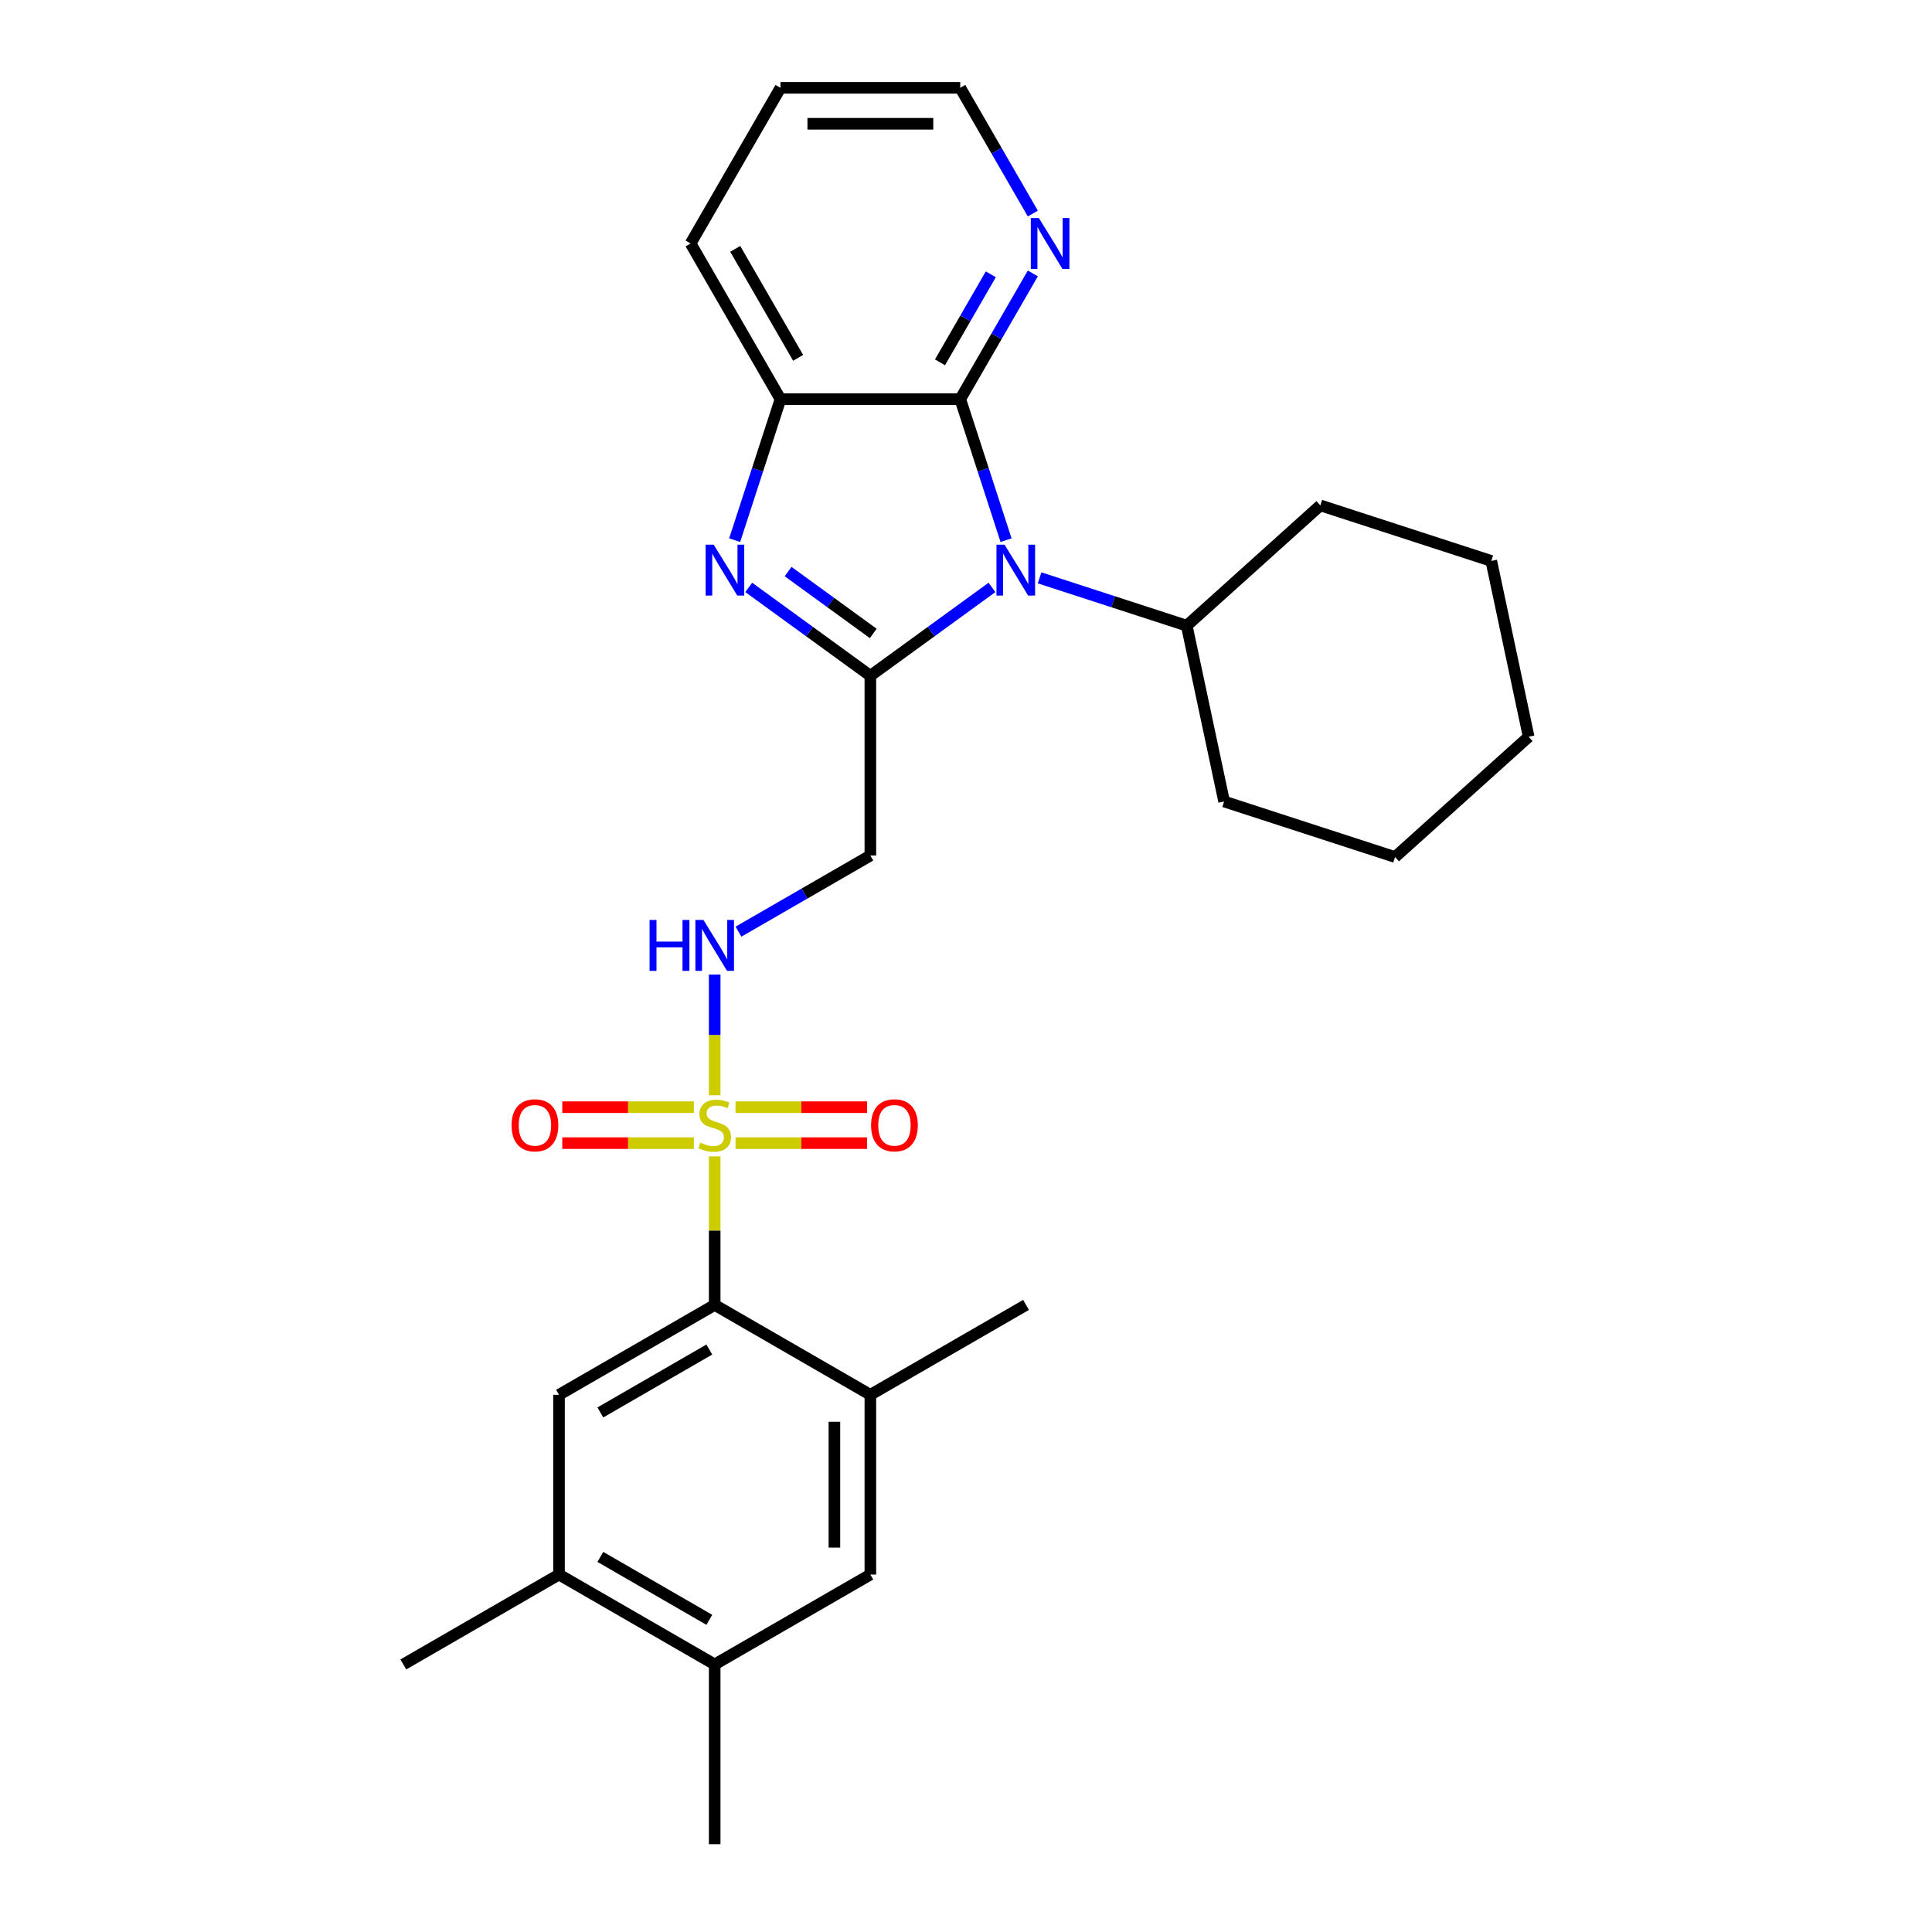<?xml version='1.0' encoding='iso-8859-1'?>
<svg version='1.1' baseProfile='full'
              xmlns='http://www.w3.org/2000/svg'
                      xmlns:rdkit='http://www.rdkit.org/xml'
                      xmlns:xlink='http://www.w3.org/1999/xlink'
                  xml:space='preserve'
width='1000px' height='1000px' viewBox='0 0 1000 1000'>
<!-- END OF HEADER -->
<rect style='opacity:1.0;fill:#FFFFFF;stroke:none' width='1000' height='1000' x='0' y='0'> </rect>
<path class='bond-0' d='M 450.497,349.781 L 481.974,326.912' style='fill:none;fill-rule:evenodd;stroke:#000000;stroke-width:6px;stroke-linecap:butt;stroke-linejoin:miter;stroke-opacity:1' />
<path class='bond-0' d='M 481.974,326.912 L 513.45,304.043' style='fill:none;fill-rule:evenodd;stroke:#0000FF;stroke-width:6px;stroke-linecap:butt;stroke-linejoin:miter;stroke-opacity:1' />
<path class='bond-2' d='M 450.497,349.781 L 419.021,326.912' style='fill:none;fill-rule:evenodd;stroke:#000000;stroke-width:6px;stroke-linecap:butt;stroke-linejoin:miter;stroke-opacity:1' />
<path class='bond-2' d='M 419.021,326.912 L 387.544,304.043' style='fill:none;fill-rule:evenodd;stroke:#0000FF;stroke-width:6px;stroke-linecap:butt;stroke-linejoin:miter;stroke-opacity:1' />
<path class='bond-2' d='M 451.992,327.866 L 429.958,311.857' style='fill:none;fill-rule:evenodd;stroke:#000000;stroke-width:6px;stroke-linecap:butt;stroke-linejoin:miter;stroke-opacity:1' />
<path class='bond-2' d='M 429.958,311.857 L 407.925,295.849' style='fill:none;fill-rule:evenodd;stroke:#0000FF;stroke-width:6px;stroke-linecap:butt;stroke-linejoin:miter;stroke-opacity:1' />
<path class='bond-6' d='M 450.497,349.781 L 450.497,442.821' style='fill:none;fill-rule:evenodd;stroke:#000000;stroke-width:6px;stroke-linecap:butt;stroke-linejoin:miter;stroke-opacity:1' />
<path class='bond-3' d='M 520.732,279.592 L 508.875,243.099' style='fill:none;fill-rule:evenodd;stroke:#0000FF;stroke-width:6px;stroke-linecap:butt;stroke-linejoin:miter;stroke-opacity:1' />
<path class='bond-3' d='M 508.875,243.099 L 497.018,206.606' style='fill:none;fill-rule:evenodd;stroke:#000000;stroke-width:6px;stroke-linecap:butt;stroke-linejoin:miter;stroke-opacity:1' />
<path class='bond-16' d='M 538.087,299.095 L 576.172,311.47' style='fill:none;fill-rule:evenodd;stroke:#0000FF;stroke-width:6px;stroke-linecap:butt;stroke-linejoin:miter;stroke-opacity:1' />
<path class='bond-16' d='M 576.172,311.47 L 614.256,323.844' style='fill:none;fill-rule:evenodd;stroke:#000000;stroke-width:6px;stroke-linecap:butt;stroke-linejoin:miter;stroke-opacity:1' />
<path class='bond-1' d='M 369.922,566.919 L 369.922,535.688' style='fill:none;fill-rule:evenodd;stroke:#CCCC00;stroke-width:6px;stroke-linecap:butt;stroke-linejoin:miter;stroke-opacity:1' />
<path class='bond-1' d='M 369.922,535.688 L 369.922,504.456' style='fill:none;fill-rule:evenodd;stroke:#0000FF;stroke-width:6px;stroke-linecap:butt;stroke-linejoin:miter;stroke-opacity:1' />
<path class='bond-4' d='M 369.922,598.553 L 369.922,636.988' style='fill:none;fill-rule:evenodd;stroke:#CCCC00;stroke-width:6px;stroke-linecap:butt;stroke-linejoin:miter;stroke-opacity:1' />
<path class='bond-4' d='M 369.922,636.988 L 369.922,675.423' style='fill:none;fill-rule:evenodd;stroke:#000000;stroke-width:6px;stroke-linecap:butt;stroke-linejoin:miter;stroke-opacity:1' />
<path class='bond-14' d='M 380.696,591.687 L 414.753,591.687' style='fill:none;fill-rule:evenodd;stroke:#CCCC00;stroke-width:6px;stroke-linecap:butt;stroke-linejoin:miter;stroke-opacity:1' />
<path class='bond-14' d='M 414.753,591.687 L 448.81,591.687' style='fill:none;fill-rule:evenodd;stroke:#FF0000;stroke-width:6px;stroke-linecap:butt;stroke-linejoin:miter;stroke-opacity:1' />
<path class='bond-14' d='M 380.696,573.078 L 414.753,573.078' style='fill:none;fill-rule:evenodd;stroke:#CCCC00;stroke-width:6px;stroke-linecap:butt;stroke-linejoin:miter;stroke-opacity:1' />
<path class='bond-14' d='M 414.753,573.078 L 448.81,573.078' style='fill:none;fill-rule:evenodd;stroke:#FF0000;stroke-width:6px;stroke-linecap:butt;stroke-linejoin:miter;stroke-opacity:1' />
<path class='bond-15' d='M 359.147,573.078 L 325.09,573.078' style='fill:none;fill-rule:evenodd;stroke:#CCCC00;stroke-width:6px;stroke-linecap:butt;stroke-linejoin:miter;stroke-opacity:1' />
<path class='bond-15' d='M 325.09,573.078 L 291.033,573.078' style='fill:none;fill-rule:evenodd;stroke:#FF0000;stroke-width:6px;stroke-linecap:butt;stroke-linejoin:miter;stroke-opacity:1' />
<path class='bond-15' d='M 359.147,591.687 L 325.09,591.687' style='fill:none;fill-rule:evenodd;stroke:#CCCC00;stroke-width:6px;stroke-linecap:butt;stroke-linejoin:miter;stroke-opacity:1' />
<path class='bond-15' d='M 325.09,591.687 L 291.033,591.687' style='fill:none;fill-rule:evenodd;stroke:#FF0000;stroke-width:6px;stroke-linecap:butt;stroke-linejoin:miter;stroke-opacity:1' />
<path class='bond-5' d='M 380.262,279.592 L 392.119,243.099' style='fill:none;fill-rule:evenodd;stroke:#0000FF;stroke-width:6px;stroke-linecap:butt;stroke-linejoin:miter;stroke-opacity:1' />
<path class='bond-5' d='M 392.119,243.099 L 403.977,206.606' style='fill:none;fill-rule:evenodd;stroke:#000000;stroke-width:6px;stroke-linecap:butt;stroke-linejoin:miter;stroke-opacity:1' />
<path class='bond-12' d='M 497.018,206.606 L 515.803,174.068' style='fill:none;fill-rule:evenodd;stroke:#000000;stroke-width:6px;stroke-linecap:butt;stroke-linejoin:miter;stroke-opacity:1' />
<path class='bond-12' d='M 515.803,174.068 L 534.589,141.531' style='fill:none;fill-rule:evenodd;stroke:#0000FF;stroke-width:6px;stroke-linecap:butt;stroke-linejoin:miter;stroke-opacity:1' />
<path class='bond-12' d='M 486.538,187.54 L 499.688,164.764' style='fill:none;fill-rule:evenodd;stroke:#000000;stroke-width:6px;stroke-linecap:butt;stroke-linejoin:miter;stroke-opacity:1' />
<path class='bond-12' d='M 499.688,164.764 L 512.838,141.988' style='fill:none;fill-rule:evenodd;stroke:#0000FF;stroke-width:6px;stroke-linecap:butt;stroke-linejoin:miter;stroke-opacity:1' />
<path class='bond-28' d='M 497.018,206.606 L 403.977,206.606' style='fill:none;fill-rule:evenodd;stroke:#000000;stroke-width:6px;stroke-linecap:butt;stroke-linejoin:miter;stroke-opacity:1' />
<path class='bond-8' d='M 369.922,675.423 L 289.346,721.944' style='fill:none;fill-rule:evenodd;stroke:#000000;stroke-width:6px;stroke-linecap:butt;stroke-linejoin:miter;stroke-opacity:1' />
<path class='bond-8' d='M 367.139,698.516 L 310.736,731.081' style='fill:none;fill-rule:evenodd;stroke:#000000;stroke-width:6px;stroke-linecap:butt;stroke-linejoin:miter;stroke-opacity:1' />
<path class='bond-9' d='M 369.922,675.423 L 450.497,721.944' style='fill:none;fill-rule:evenodd;stroke:#000000;stroke-width:6px;stroke-linecap:butt;stroke-linejoin:miter;stroke-opacity:1' />
<path class='bond-17' d='M 403.977,206.606 L 357.456,126.03' style='fill:none;fill-rule:evenodd;stroke:#000000;stroke-width:6px;stroke-linecap:butt;stroke-linejoin:miter;stroke-opacity:1' />
<path class='bond-17' d='M 413.114,185.215 L 380.55,128.812' style='fill:none;fill-rule:evenodd;stroke:#000000;stroke-width:6px;stroke-linecap:butt;stroke-linejoin:miter;stroke-opacity:1' />
<path class='bond-7' d='M 450.497,442.821 L 416.369,462.526' style='fill:none;fill-rule:evenodd;stroke:#000000;stroke-width:6px;stroke-linecap:butt;stroke-linejoin:miter;stroke-opacity:1' />
<path class='bond-7' d='M 416.369,462.526 L 382.24,482.23' style='fill:none;fill-rule:evenodd;stroke:#0000FF;stroke-width:6px;stroke-linecap:butt;stroke-linejoin:miter;stroke-opacity:1' />
<path class='bond-10' d='M 289.346,721.944 L 289.346,814.984' style='fill:none;fill-rule:evenodd;stroke:#000000;stroke-width:6px;stroke-linecap:butt;stroke-linejoin:miter;stroke-opacity:1' />
<path class='bond-11' d='M 450.497,721.944 L 450.497,814.984' style='fill:none;fill-rule:evenodd;stroke:#000000;stroke-width:6px;stroke-linecap:butt;stroke-linejoin:miter;stroke-opacity:1' />
<path class='bond-11' d='M 431.889,735.9 L 431.889,801.028' style='fill:none;fill-rule:evenodd;stroke:#000000;stroke-width:6px;stroke-linecap:butt;stroke-linejoin:miter;stroke-opacity:1' />
<path class='bond-18' d='M 450.497,721.944 L 531.073,675.423' style='fill:none;fill-rule:evenodd;stroke:#000000;stroke-width:6px;stroke-linecap:butt;stroke-linejoin:miter;stroke-opacity:1' />
<path class='bond-13' d='M 289.346,814.984 L 369.922,861.505' style='fill:none;fill-rule:evenodd;stroke:#000000;stroke-width:6px;stroke-linecap:butt;stroke-linejoin:miter;stroke-opacity:1' />
<path class='bond-13' d='M 310.736,805.847 L 367.139,838.412' style='fill:none;fill-rule:evenodd;stroke:#000000;stroke-width:6px;stroke-linecap:butt;stroke-linejoin:miter;stroke-opacity:1' />
<path class='bond-20' d='M 289.346,814.984 L 208.77,861.505' style='fill:none;fill-rule:evenodd;stroke:#000000;stroke-width:6px;stroke-linecap:butt;stroke-linejoin:miter;stroke-opacity:1' />
<path class='bond-31' d='M 450.497,814.984 L 369.922,861.505' style='fill:none;fill-rule:evenodd;stroke:#000000;stroke-width:6px;stroke-linecap:butt;stroke-linejoin:miter;stroke-opacity:1' />
<path class='bond-19' d='M 534.589,110.53 L 515.803,77.992' style='fill:none;fill-rule:evenodd;stroke:#0000FF;stroke-width:6px;stroke-linecap:butt;stroke-linejoin:miter;stroke-opacity:1' />
<path class='bond-19' d='M 515.803,77.992 L 497.018,45.455' style='fill:none;fill-rule:evenodd;stroke:#000000;stroke-width:6px;stroke-linecap:butt;stroke-linejoin:miter;stroke-opacity:1' />
<path class='bond-21' d='M 369.922,861.505 L 369.922,954.545' style='fill:none;fill-rule:evenodd;stroke:#000000;stroke-width:6px;stroke-linecap:butt;stroke-linejoin:miter;stroke-opacity:1' />
<path class='bond-22' d='M 614.256,323.844 L 633.6,414.852' style='fill:none;fill-rule:evenodd;stroke:#000000;stroke-width:6px;stroke-linecap:butt;stroke-linejoin:miter;stroke-opacity:1' />
<path class='bond-23' d='M 614.256,323.844 L 683.398,261.588' style='fill:none;fill-rule:evenodd;stroke:#000000;stroke-width:6px;stroke-linecap:butt;stroke-linejoin:miter;stroke-opacity:1' />
<path class='bond-24' d='M 357.456,126.03 L 403.977,45.455' style='fill:none;fill-rule:evenodd;stroke:#000000;stroke-width:6px;stroke-linecap:butt;stroke-linejoin:miter;stroke-opacity:1' />
<path class='bond-29' d='M 497.018,45.455 L 403.977,45.455' style='fill:none;fill-rule:evenodd;stroke:#000000;stroke-width:6px;stroke-linecap:butt;stroke-linejoin:miter;stroke-opacity:1' />
<path class='bond-29' d='M 483.061,64.063 L 417.933,64.063' style='fill:none;fill-rule:evenodd;stroke:#000000;stroke-width:6px;stroke-linecap:butt;stroke-linejoin:miter;stroke-opacity:1' />
<path class='bond-25' d='M 633.6,414.852 L 722.087,443.603' style='fill:none;fill-rule:evenodd;stroke:#000000;stroke-width:6px;stroke-linecap:butt;stroke-linejoin:miter;stroke-opacity:1' />
<path class='bond-26' d='M 683.398,261.588 L 771.885,290.339' style='fill:none;fill-rule:evenodd;stroke:#000000;stroke-width:6px;stroke-linecap:butt;stroke-linejoin:miter;stroke-opacity:1' />
<path class='bond-30' d='M 722.087,443.603 L 791.23,381.346' style='fill:none;fill-rule:evenodd;stroke:#000000;stroke-width:6px;stroke-linecap:butt;stroke-linejoin:miter;stroke-opacity:1' />
<path class='bond-27' d='M 771.885,290.339 L 791.23,381.346' style='fill:none;fill-rule:evenodd;stroke:#000000;stroke-width:6px;stroke-linecap:butt;stroke-linejoin:miter;stroke-opacity:1' />
<path  class='atom-1' d='M 519.944 281.918
L 528.579 295.874
Q 529.435 297.251, 530.812 299.745
Q 532.189 302.238, 532.263 302.387
L 532.263 281.918
L 535.761 281.918
L 535.761 308.267
L 532.151 308.267
L 522.884 293.009
Q 521.805 291.222, 520.651 289.175
Q 519.535 287.129, 519.2 286.496
L 519.2 308.267
L 515.776 308.267
L 515.776 281.918
L 519.944 281.918
' fill='#0000FF'/>
<path  class='atom-2' d='M 362.478 591.426
Q 362.776 591.538, 364.004 592.059
Q 365.232 592.58, 366.572 592.915
Q 367.949 593.213, 369.289 593.213
Q 371.782 593.213, 373.234 592.022
Q 374.685 590.793, 374.685 588.672
Q 374.685 587.221, 373.941 586.327
Q 373.234 585.434, 372.117 584.95
Q 371.001 584.467, 369.14 583.908
Q 366.795 583.201, 365.381 582.531
Q 364.004 581.862, 362.999 580.447
Q 362.032 579.033, 362.032 576.651
Q 362.032 573.339, 364.265 571.292
Q 366.535 569.245, 371.001 569.245
Q 374.053 569.245, 377.514 570.697
L 376.658 573.562
Q 373.494 572.26, 371.112 572.26
Q 368.545 572.26, 367.13 573.339
Q 365.716 574.381, 365.753 576.205
Q 365.753 577.619, 366.46 578.475
Q 367.205 579.331, 368.247 579.815
Q 369.326 580.298, 371.112 580.857
Q 373.494 581.601, 374.909 582.345
Q 376.323 583.09, 377.328 584.616
Q 378.37 586.104, 378.37 588.672
Q 378.37 592.319, 375.913 594.292
Q 373.494 596.227, 369.438 596.227
Q 367.093 596.227, 365.307 595.706
Q 363.558 595.222, 361.473 594.366
L 362.478 591.426
' fill='#CCCC00'/>
<path  class='atom-3' d='M 369.401 281.918
L 378.036 295.874
Q 378.891 297.251, 380.268 299.745
Q 381.645 302.238, 381.72 302.387
L 381.72 281.918
L 385.218 281.918
L 385.218 308.267
L 381.608 308.267
L 372.341 293.009
Q 371.262 291.222, 370.108 289.175
Q 368.992 287.129, 368.657 286.496
L 368.657 308.267
L 365.233 308.267
L 365.233 281.918
L 369.401 281.918
' fill='#0000FF'/>
<path  class='atom-8' d='M 336.222 476.167
L 339.795 476.167
L 339.795 487.369
L 353.267 487.369
L 353.267 476.167
L 356.84 476.167
L 356.84 502.516
L 353.267 502.516
L 353.267 490.347
L 339.795 490.347
L 339.795 502.516
L 336.222 502.516
L 336.222 476.167
' fill='#0000FF'/>
<path  class='atom-8' d='M 364.097 476.167
L 372.731 490.123
Q 373.587 491.5, 374.964 493.994
Q 376.341 496.487, 376.416 496.636
L 376.416 476.167
L 379.914 476.167
L 379.914 502.516
L 376.304 502.516
L 367.037 487.258
Q 365.958 485.471, 364.804 483.424
Q 363.688 481.378, 363.353 480.745
L 363.353 502.516
L 359.929 502.516
L 359.929 476.167
L 364.097 476.167
' fill='#0000FF'/>
<path  class='atom-13' d='M 537.714 112.856
L 546.348 126.812
Q 547.204 128.189, 548.581 130.682
Q 549.958 133.176, 550.032 133.325
L 550.032 112.856
L 553.53 112.856
L 553.53 139.205
L 549.921 139.205
L 540.654 123.946
Q 539.574 122.16, 538.421 120.113
Q 537.304 118.066, 536.969 117.433
L 536.969 139.205
L 533.545 139.205
L 533.545 112.856
L 537.714 112.856
' fill='#0000FF'/>
<path  class='atom-15' d='M 450.867 582.457
Q 450.867 576.13, 453.993 572.595
Q 457.119 569.059, 462.962 569.059
Q 468.805 569.059, 471.931 572.595
Q 475.058 576.13, 475.058 582.457
Q 475.058 588.858, 471.894 592.505
Q 468.731 596.115, 462.962 596.115
Q 457.157 596.115, 453.993 592.505
Q 450.867 588.895, 450.867 582.457
M 462.962 593.138
Q 466.982 593.138, 469.14 590.458
Q 471.336 587.742, 471.336 582.457
Q 471.336 577.284, 469.14 574.679
Q 466.982 572.036, 462.962 572.036
Q 458.943 572.036, 456.747 574.642
Q 454.589 577.247, 454.589 582.457
Q 454.589 587.779, 456.747 590.458
Q 458.943 593.138, 462.962 593.138
' fill='#FF0000'/>
<path  class='atom-16' d='M 264.786 582.457
Q 264.786 576.13, 267.912 572.595
Q 271.038 569.059, 276.881 569.059
Q 282.724 569.059, 285.85 572.595
Q 288.976 576.13, 288.976 582.457
Q 288.976 588.858, 285.813 592.505
Q 282.649 596.115, 276.881 596.115
Q 271.075 596.115, 267.912 592.505
Q 264.786 588.895, 264.786 582.457
M 276.881 593.138
Q 280.9 593.138, 283.059 590.458
Q 285.255 587.742, 285.255 582.457
Q 285.255 577.284, 283.059 574.679
Q 280.9 572.036, 276.881 572.036
Q 272.861 572.036, 270.666 574.642
Q 268.507 577.247, 268.507 582.457
Q 268.507 587.779, 270.666 590.458
Q 272.861 593.138, 276.881 593.138
' fill='#FF0000'/>
</svg>
